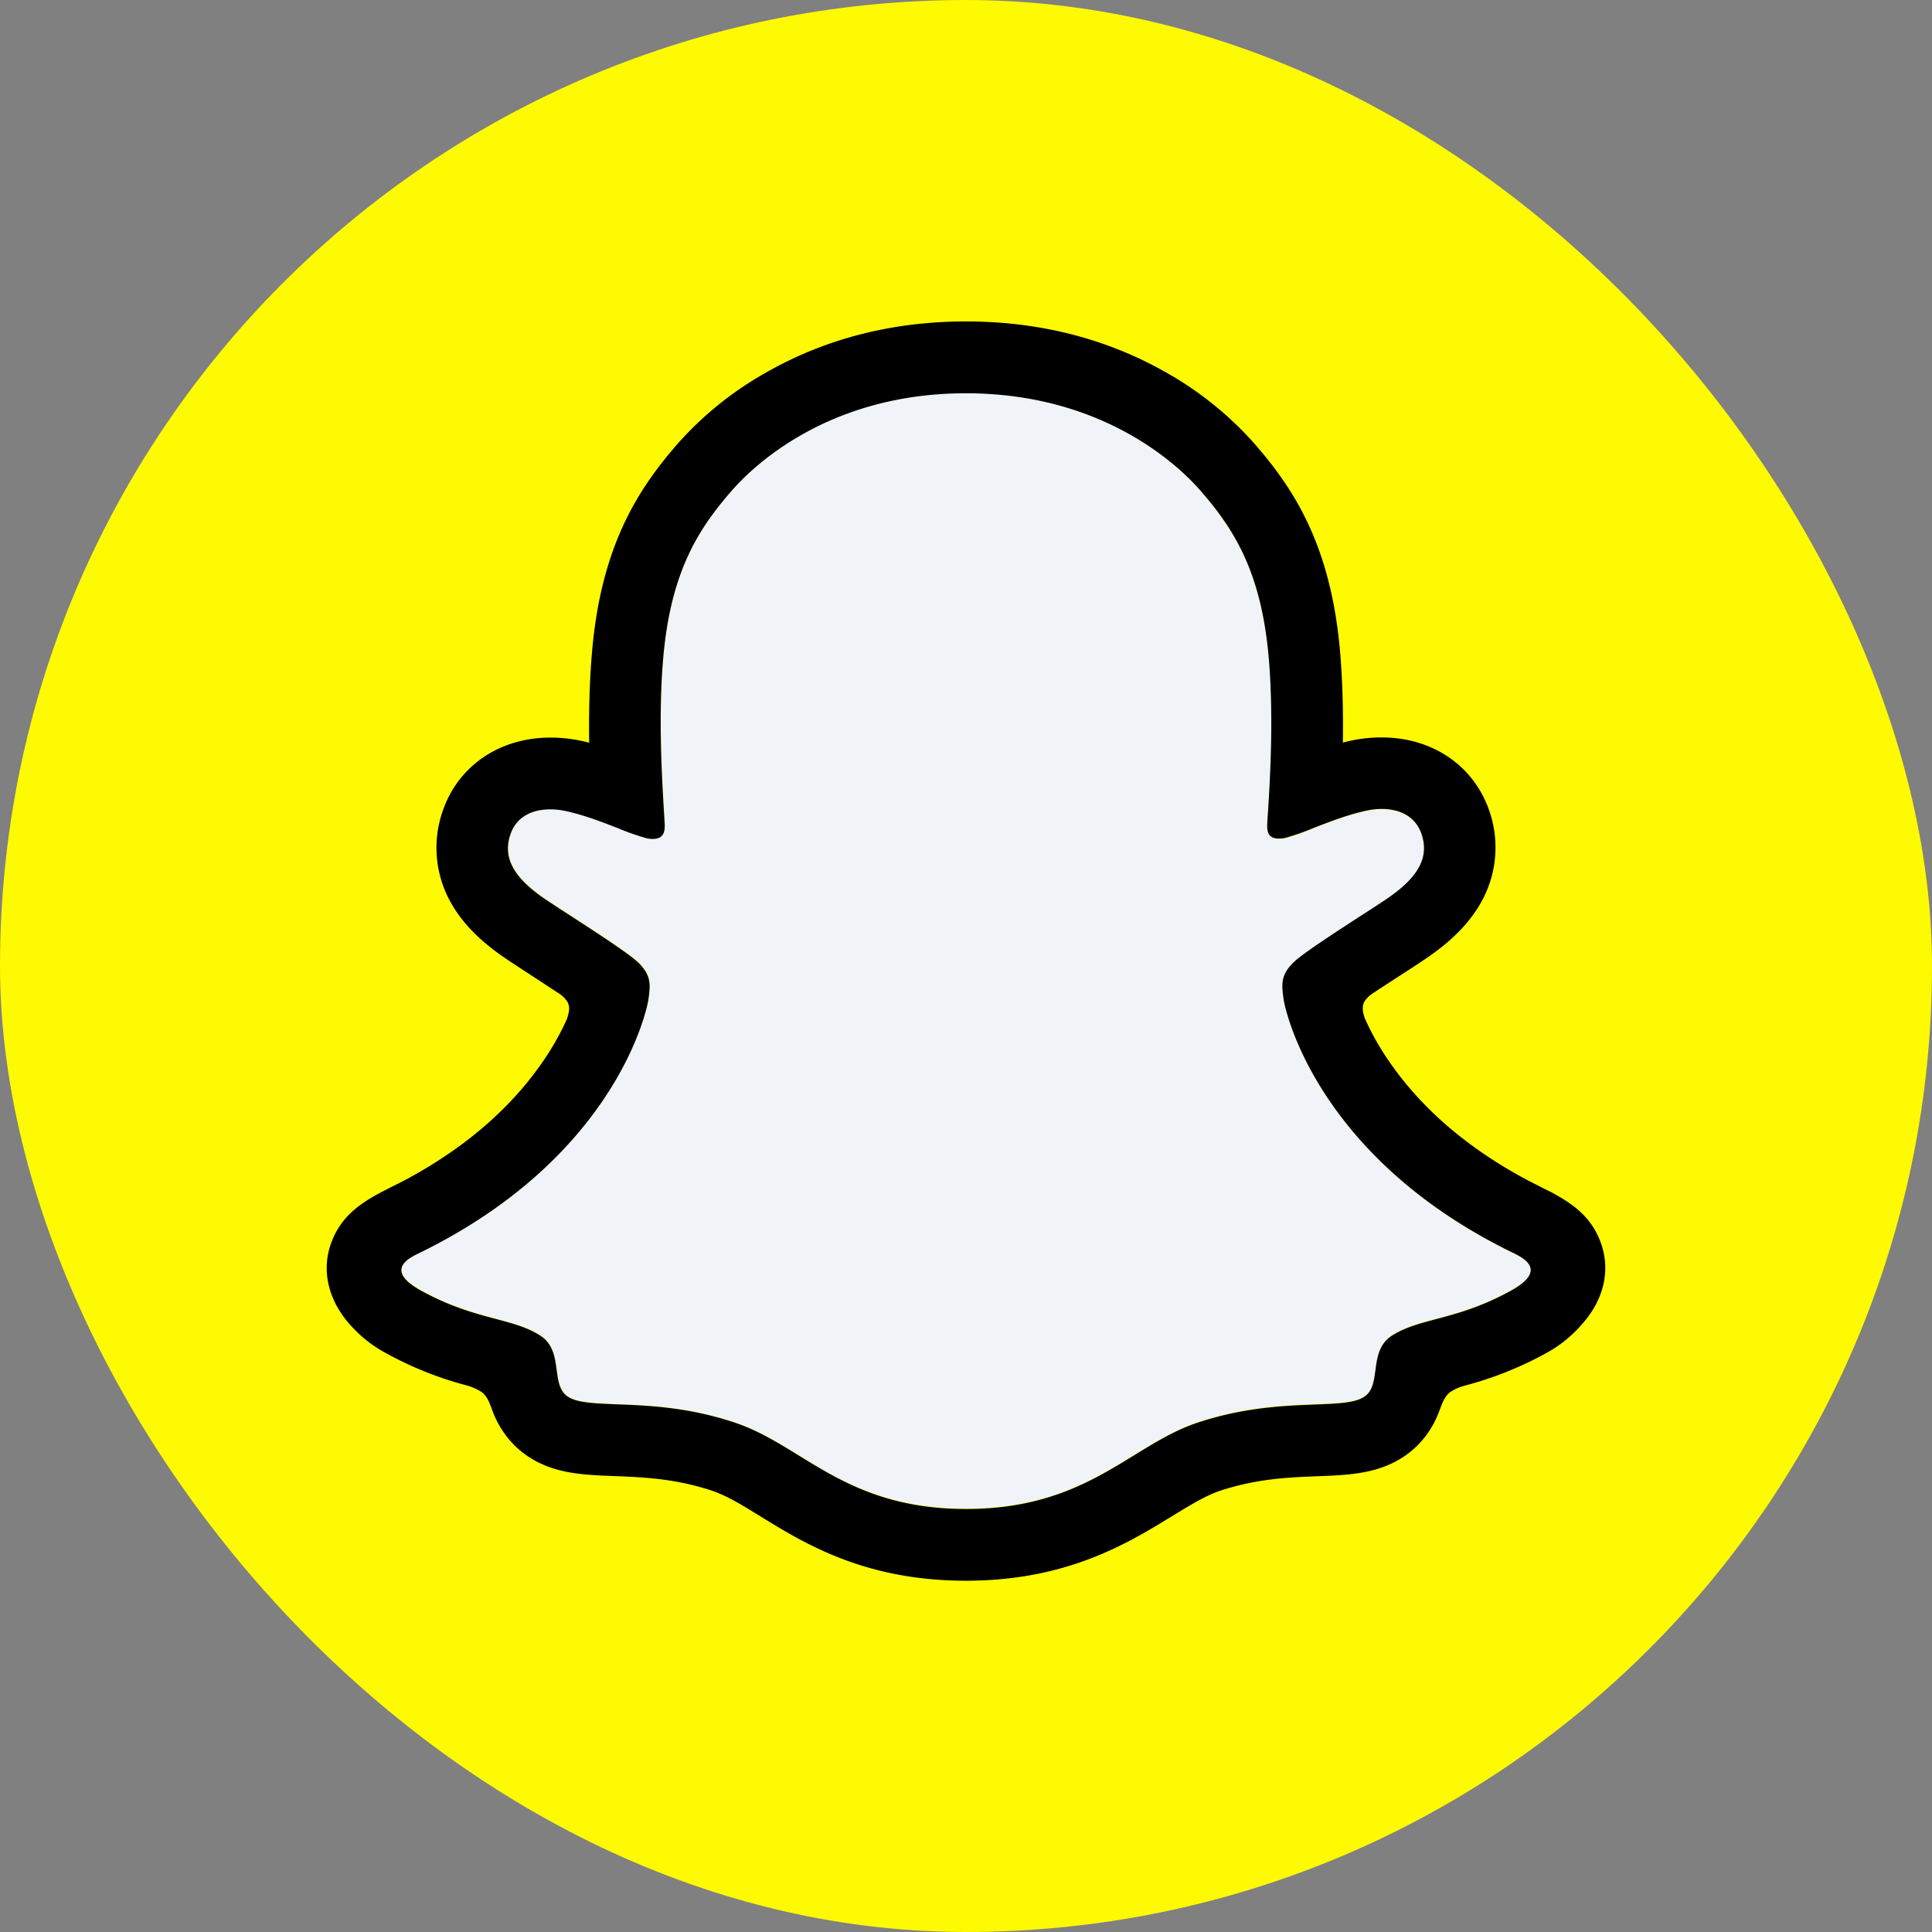 <svg width="50" height="50" viewBox="0 0 50 50" fill="none" xmlns="http://www.w3.org/2000/svg"><rect x="0" y="0" width="50" height="50" fill="#808080" stroke="none"/><rect width="50" height="50" rx="25" fill="#FDFA01"/><path d="M39.197 32.447c-5.125-2.48-5.941-6.31-5.978-6.595-.044-.344-.093-.614.286-.964.366-.338 1.99-1.344 2.441-1.658.745-.52 1.073-1.04.83-1.68-.168-.442-.58-.609-1.014-.609-.136 0-.273.016-.406.046-.819.178-1.613.588-2.073.699a.726.726 0 01-.17.022c-.244 0-.337-.109-.314-.404.058-.894.18-2.64.038-4.27-.193-2.245-.917-3.356-1.775-4.34-.415-.476-2.343-2.525-6.062-2.525-3.72 0-5.645 2.049-6.058 2.52-.86.983-1.583 2.095-1.775 4.338-.141 1.631-.015 3.376.038 4.271.017.28-.07.404-.315.404a.736.736 0 01-.169-.023c-.459-.11-1.253-.52-2.072-.698a1.88 1.88 0 00-.406-.045c-.436 0-.846.169-1.015.608-.242.64.085 1.16.832 1.68.45.314 2.075 1.319 2.44 1.658.38.35.33.62.286.964-.036.289-.854 4.119-5.977 6.595-.3.145-.81.453.09.95 1.414.781 2.354.697 3.086 1.168.62.4.253 1.263.705 1.574.554.383 2.194-.027 4.311.672 1.776.585 2.854 2.237 6.003 2.237 3.148 0 4.258-1.66 6.002-2.237 2.114-.7 3.756-.29 4.312-.672.45-.312.084-1.174.705-1.574.731-.47 1.671-.387 3.086-1.168.898-.491.388-.799.087-.944z" fill="#F0F4F9"/><path fill-rule="evenodd" clip-rule="evenodd" d="M40.26 30.917c.498.277.936.612 1.166 1.238.258.7.1 1.493-.53 2.166l-.008.01a3.31 3.31 0 01-.887.695 9.193 9.193 0 01-2.097.835c-.14.038-.272.098-.392.18-.125.11-.177.248-.242.42-.049.13-.105.279-.206.45a2.36 2.36 0 01-.697.761c-.683.472-1.45.501-2.264.533h-.002c-.734.028-1.566.06-2.516.373-.383.127-.79.377-1.26.666l-.004.001c-1.147.703-2.716 1.664-5.323 1.664-2.609 0-4.168-.958-5.306-1.658-.475-.294-.884-.546-1.278-.676-.951-.314-1.784-.346-2.518-.374-.814-.031-1.581-.06-2.264-.532a2.35 2.35 0 01-.612-.623 2.487 2.487 0 01-.294-.587c-.065-.173-.116-.31-.242-.42a1.368 1.368 0 00-.417-.187 9.161 9.161 0 01-2.069-.828 3.35 3.35 0 01-.845-.64c-.67-.688-.843-1.505-.58-2.222.3-.812.947-1.137 1.625-1.477.117-.059.234-.118.351-.18 1.505-.817 2.684-1.838 3.507-3.043.235-.34.439-.7.61-1.076.08-.22.078-.34.024-.45a.752.752 0 00-.225-.226l-.7-.458-.192-.125c-.244-.16-.44-.287-.575-.382-.639-.447-1.085-.92-1.365-1.45a2.888 2.888 0 01-.14-2.403c.422-1.112 1.474-1.803 2.748-1.803a3.783 3.783 0 011.007.134c-.011-.757.006-1.564.074-2.355.24-2.776 1.213-4.235 2.227-5.397a8.84 8.84 0 012.27-1.826c1.54-.88 3.278-1.326 5.18-1.326 1.904 0 3.65.447 5.19 1.326a8.878 8.878 0 012.264 1.823c1.014 1.161 1.987 2.618 2.228 5.397.067.79.084 1.593.072 2.354a3.776 3.776 0 011.008-.134c1.273 0 2.324.691 2.747 1.804a2.886 2.886 0 01-.143 2.4c-.28.53-.726 1.004-1.364 1.45-.169.12-.431.29-.762.504l-.005.003c-.186.121-.462.3-.73.477a.695.695 0 00-.198.207c-.051.107-.055.223.017.429.173.384.38.752.62 1.099.842 1.232 2.056 2.272 3.61 3.097l.238.12.215.11c.073.033.16.077.254.132zm-3.093 3.222c.533-.142 1.166-.31 1.94-.738.9-.501.39-.809.087-.96-5.124-2.477-5.94-6.306-5.977-6.595a16.002 16.002 0 00-.004-.034c-.043-.328-.077-.592.29-.93.249-.23 1.08-.769 1.727-1.189.305-.197.57-.368.714-.469.746-.52 1.072-1.04.83-1.68-.169-.44-.578-.609-1.014-.609a1.89 1.89 0 00-.406.046c-.483.105-.957.29-1.36.447a6.26 6.26 0 01-.713.251.719.719 0 01-.17.023c-.245 0-.333-.109-.314-.404l.006-.097c.06-.92.168-2.6.032-4.174-.192-2.244-.916-3.355-1.775-4.339-.413-.47-2.357-2.51-6.064-2.51s-5.645 2.048-6.058 2.52c-.859.984-1.582 2.096-1.775 4.34-.13 1.498-.033 3.093.024 4.037l.014.233c.017.28-.07.404-.315.404a.725.725 0 01-.169-.023 6.252 6.252 0 01-.712-.25c-.402-.157-.877-.343-1.36-.448a1.885 1.885 0 00-.406-.045c-.433 0-.846.166-1.015.608-.242.64.086 1.16.832 1.68.144.1.41.273.715.47.647.42 1.477.958 1.726 1.188.366.339.332.603.29.931l-.005.034c-.036.284-.854 4.113-5.977 6.594-.3.145-.81.453.09.95.772.425 1.404.592 1.937.734.442.117.817.217 1.149.43.335.216.382.568.426.894.037.277.072.536.279.68.24.165.685.182 1.284.205.783.03 1.83.07 3.027.467.602.198 1.124.519 1.674.857 1.074.66 2.253 1.385 4.331 1.385 2.086 0 3.278-.732 4.355-1.393.545-.335 1.06-.651 1.648-.845 1.2-.396 2.246-.436 3.028-.466.599-.023 1.043-.04 1.283-.206.208-.143.242-.402.28-.68.043-.326.09-.677.425-.894.331-.213.705-.312 1.146-.43z" fill="#000"/></svg>